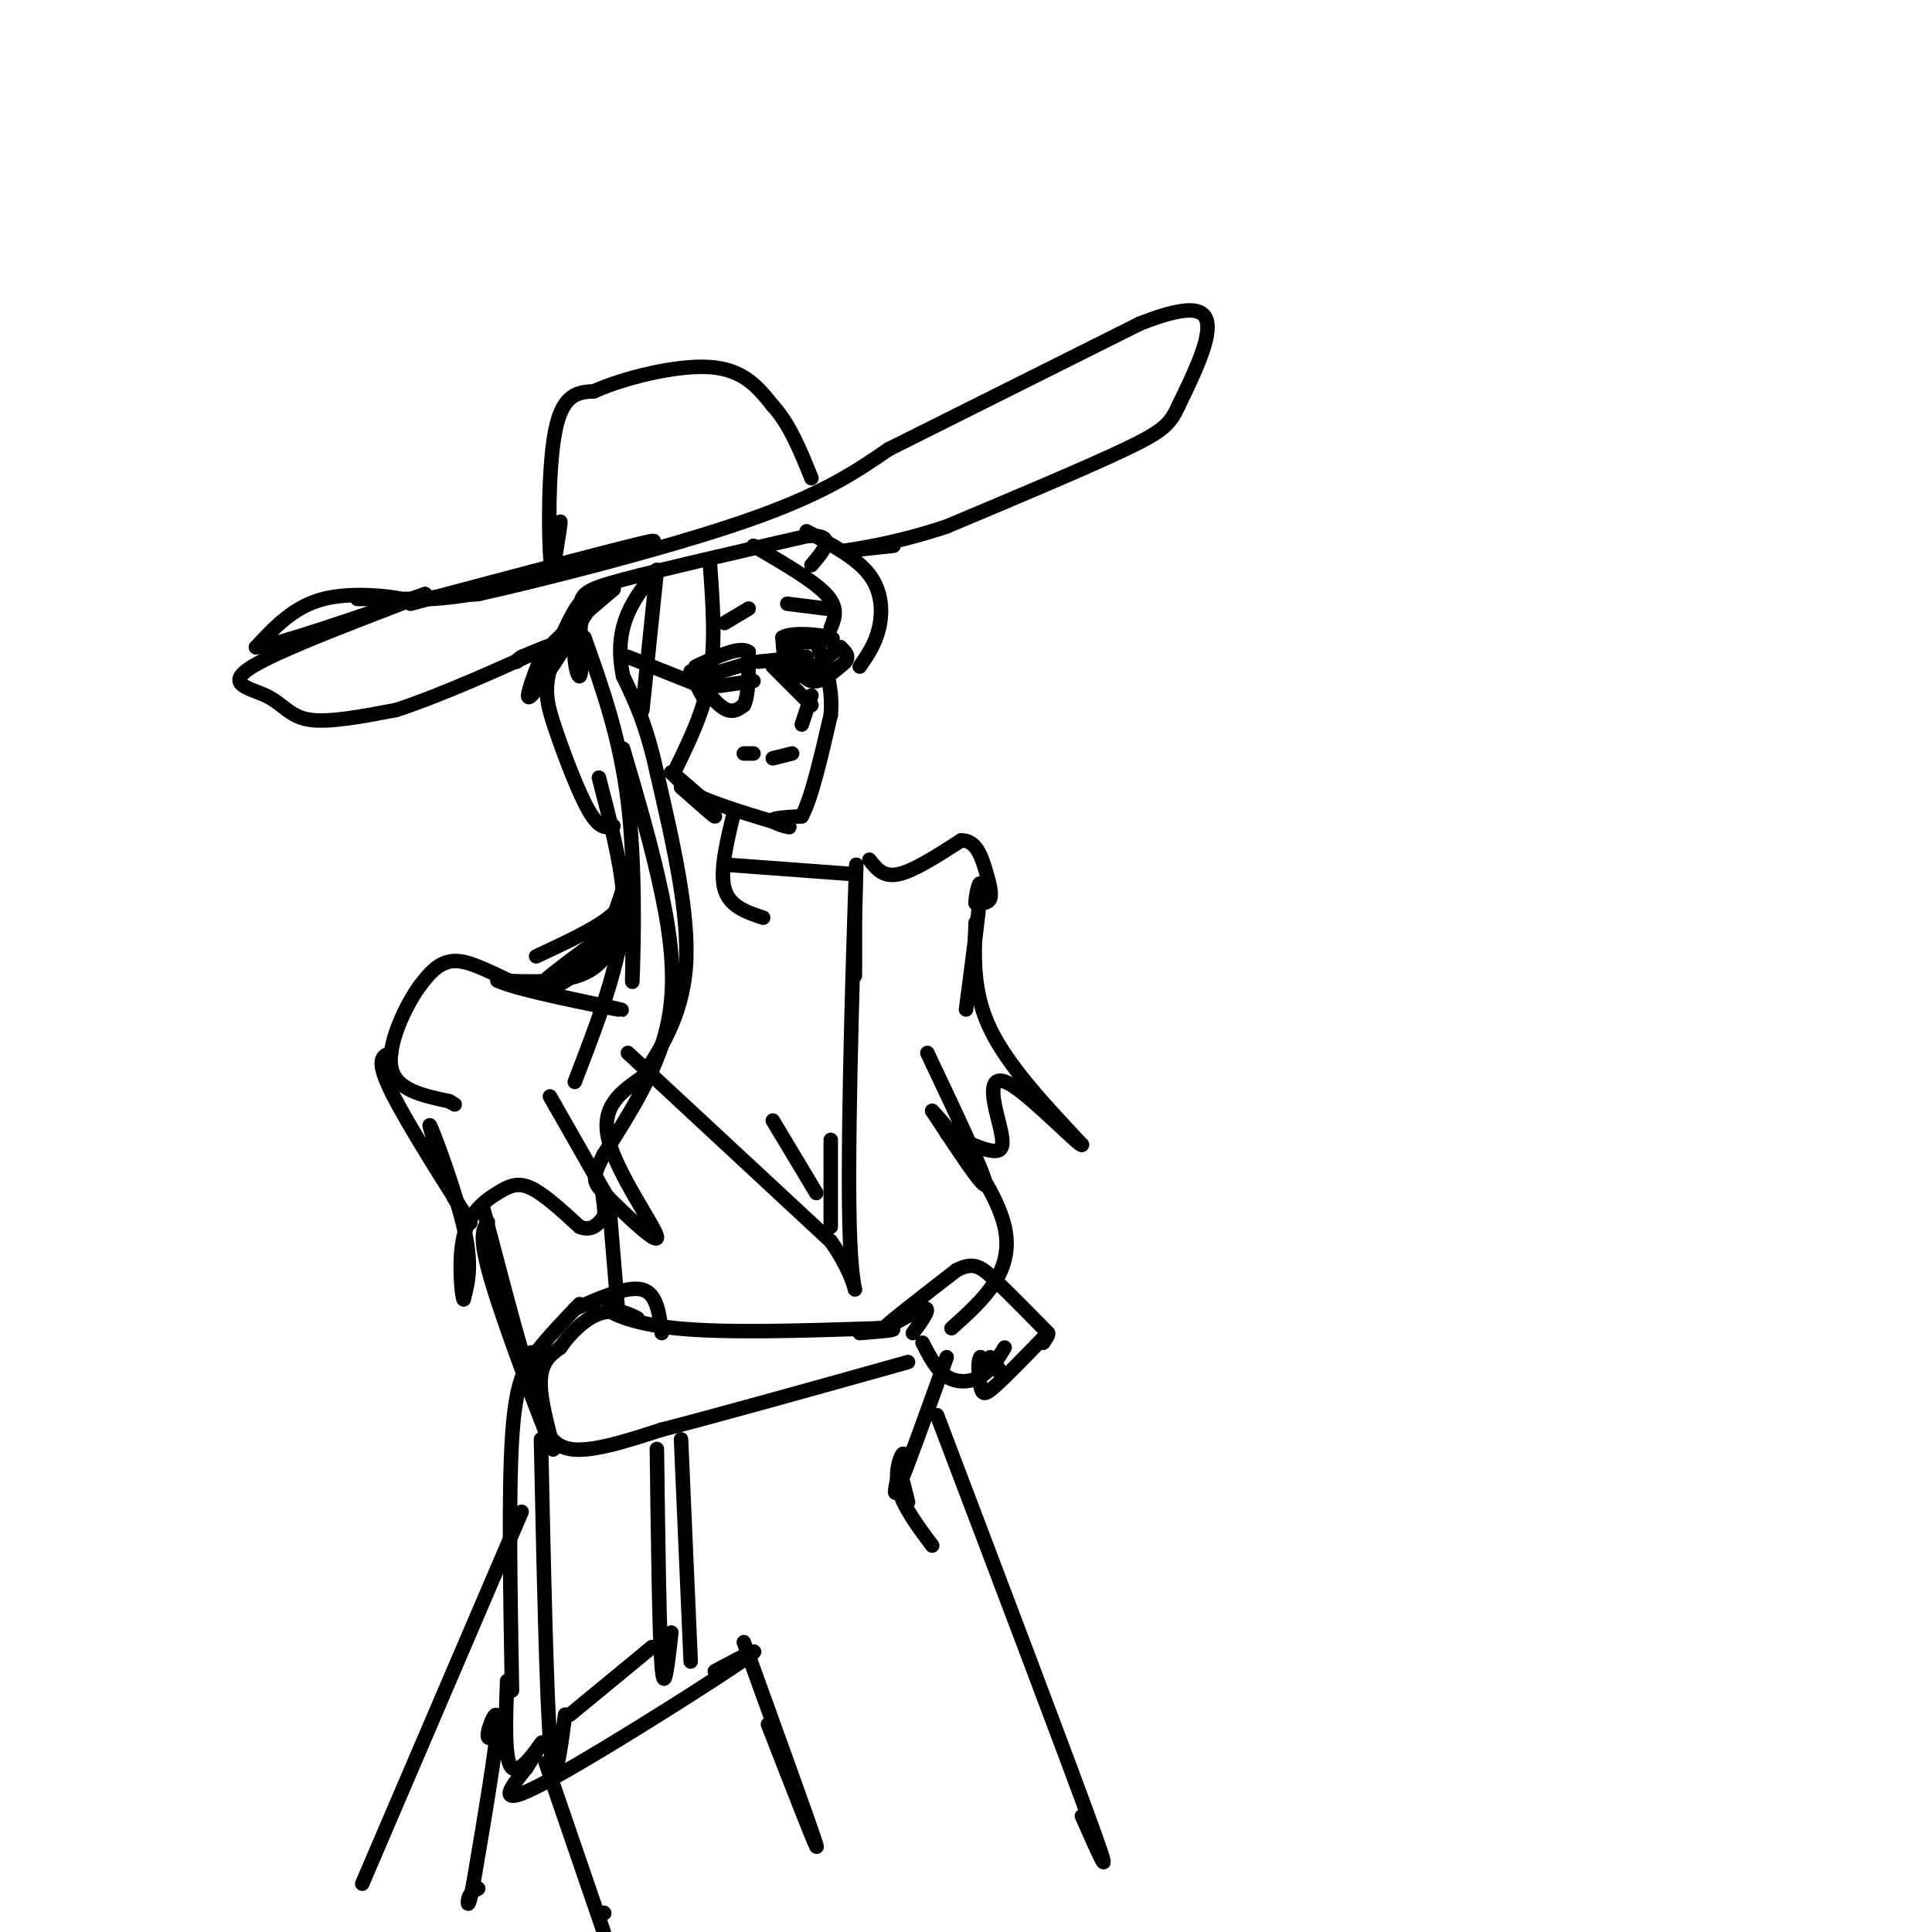 <svg viewBox='0 0 400 400' version='1.1' xmlns='http://www.w3.org/2000/svg' xmlns:xlink='http://www.w3.org/1999/xlink'><g fill='none' stroke='rgb(0,0,0)' stroke-width='3' stroke-linecap='round' stroke-linejoin='round'><path d='M85,125c23.500,-6.250 47.000,-12.500 50,-13c3.000,-0.500 -14.500,4.750 -32,10'/><path d='M103,122c-9.067,2.044 -15.733,2.156 -16,2c-0.267,-0.156 5.867,-0.578 12,-1'/><path d='M99,123c12.756,-2.822 38.644,-9.378 55,-15c16.356,-5.622 23.178,-10.311 30,-15'/><path d='M184,93c13.667,-6.833 32.833,-16.417 52,-26'/><path d='M236,67c11.467,-4.533 14.133,-2.867 14,1c-0.133,3.867 -3.067,9.933 -6,16'/><path d='M244,84c-1.733,3.778 -3.067,5.222 -11,9c-7.933,3.778 -22.467,9.889 -37,16'/><path d='M196,109c-10.867,3.644 -19.533,4.756 -21,5c-1.467,0.244 4.267,-0.378 10,-1'/><path d='M85,124c-5.333,0.000 -10.667,0.000 -11,0c-0.333,0.000 4.333,0.000 9,0'/><path d='M83,124c-1.533,-0.444 -9.867,-1.556 -16,0c-6.133,1.556 -10.067,5.778 -14,10'/><path d='M53,134c3.500,-0.167 19.250,-5.583 35,-11'/><path d='M88,123c-2.260,1.131 -25.410,9.458 -34,14c-8.590,4.542 -2.620,5.300 1,7c3.620,1.700 4.892,4.343 9,5c4.108,0.657 11.054,-0.671 18,-2'/><path d='M82,147c9.378,-3.022 23.822,-9.578 29,-12c5.178,-2.422 1.089,-0.711 -3,1'/><path d='M108,136c-0.667,0.333 -0.833,0.667 -1,1'/><path d='M115,115c0.583,-3.583 1.167,-7.167 1,-7c-0.167,0.167 -1.083,4.083 -2,8'/><path d='M114,116c-0.444,-4.400 -0.556,-19.400 1,-27c1.556,-7.600 4.778,-7.800 8,-8'/><path d='M123,81c6.000,-2.711 17.000,-5.489 24,-5c7.000,0.489 10.000,4.244 13,8'/><path d='M160,84c3.500,3.833 5.750,9.417 8,15'/><path d='M122,126c-5.167,8.167 -10.333,16.333 -12,18c-1.667,1.667 0.167,-3.167 2,-8'/><path d='M112,136c2.833,-3.667 8.917,-8.833 15,-14'/><path d='M127,122c0.738,-1.405 -4.917,2.083 -7,7c-2.083,4.917 -0.595,11.262 0,11c0.595,-0.262 0.298,-7.131 0,-14'/><path d='M120,126c0.311,-3.111 1.089,-3.889 9,-6c7.911,-2.111 22.956,-5.556 38,-9'/><path d='M167,111c6.500,-0.500 3.750,2.750 1,6'/><path d='M121,126c-0.917,4.083 -1.833,8.167 -2,8c-0.167,-0.167 0.417,-4.583 1,-9'/><path d='M120,125c-1.169,1.026 -4.592,8.089 -6,13c-1.408,4.911 -0.802,7.668 1,13c1.802,5.332 4.801,13.238 7,17c2.199,3.762 3.600,3.381 5,3'/><path d='M121,132c3.689,10.356 7.378,20.711 9,34c1.622,13.289 1.178,29.511 1,35c-0.178,5.489 -0.089,0.244 0,-5'/><path d='M124,161c2.250,8.667 4.500,17.333 5,24c0.500,6.667 -0.750,11.333 -2,16'/><path d='M127,201c-1.667,6.500 -4.833,14.750 -8,23'/><path d='M129,155c2.978,10.133 5.956,20.267 8,30c2.044,9.733 3.156,19.067 1,28c-2.156,8.933 -7.578,17.467 -13,26'/><path d='M125,239c-2.573,5.298 -2.504,5.544 1,9c3.504,3.456 10.443,10.123 10,8c-0.443,-2.123 -8.270,-13.035 -10,-20c-1.730,-6.965 2.635,-9.982 7,-13'/><path d='M133,223c3.356,-5.356 8.244,-12.244 9,-23c0.756,-10.756 -2.622,-25.378 -6,-40'/><path d='M136,160c-2.167,-10.000 -4.583,-15.000 -7,-20'/><path d='M129,140c-1.133,-5.600 -0.467,-9.600 1,-13c1.467,-3.400 3.733,-6.200 6,-9'/><path d='M136,118c0.000,0.000 -3.000,29.000 -3,29'/><path d='M147,117c0.583,8.000 1.167,16.000 0,23c-1.167,7.000 -4.083,13.000 -7,19'/><path d='M156,113c6.167,3.583 12.333,7.167 15,10c2.667,2.833 1.833,4.917 1,7'/><path d='M167,110c5.178,2.756 10.356,5.511 13,9c2.644,3.489 2.756,7.711 2,11c-0.756,3.289 -2.378,5.644 -4,8'/><path d='M141,163c3.667,3.250 7.333,6.500 7,6c-0.333,-0.500 -4.667,-4.750 -9,-9'/><path d='M139,160c-0.500,-0.667 2.750,2.167 6,5'/><path d='M145,165c4.000,1.833 11.000,3.917 18,6'/><path d='M163,171c1.867,0.756 -2.467,-0.356 -3,-1c-0.533,-0.644 2.733,-0.822 6,-1'/><path d='M166,169c2.000,-3.667 4.000,-12.333 6,-21'/><path d='M172,148c0.500,-6.000 -1.250,-10.500 -3,-15'/><path d='M169,133c-0.500,-2.500 -0.250,-1.250 0,0'/><path d='M130,136c0.000,0.000 15.000,6.000 15,6'/><path d='M144,140c0.000,0.000 2.000,5.000 2,5'/><path d='M146,145c-0.667,-1.000 -3.333,-6.000 -3,-6c0.333,0.000 3.667,5.000 6,7c2.333,2.000 3.667,1.000 5,0'/><path d='M154,146c1.000,-1.833 1.000,-6.417 1,-11'/><path d='M155,135c-1.667,-1.333 -6.333,0.833 -11,3'/><path d='M146,140c0.000,0.000 10.000,-3.000 10,-3'/><path d='M149,142c0.000,0.000 7.000,-1.000 7,-1'/><path d='M157,137c0.000,0.000 10.000,-1.000 10,-1'/><path d='M164,133c1.422,2.689 2.844,5.378 5,6c2.156,0.622 5.044,-0.822 6,-2c0.956,-1.178 -0.022,-2.089 -1,-3'/><path d='M174,134c-2.022,1.222 -6.578,5.778 -9,6c-2.422,0.222 -2.711,-3.889 -3,-8'/><path d='M162,132c1.978,-1.289 8.422,-0.511 10,0c1.578,0.511 -1.711,0.756 -5,1'/><path d='M163,134c1.500,3.250 3.000,6.500 5,7c2.000,0.500 4.500,-1.750 7,-4'/><path d='M160,138c0.000,0.000 8.000,8.000 8,8'/><path d='M166,150c0.000,0.000 2.000,-6.000 2,-6'/><path d='M154,156c0.000,0.000 2.000,0.000 2,0'/><path d='M160,157c0.000,0.000 4.000,-1.000 4,-1'/><path d='M150,129c0.000,0.000 5.000,-3.000 5,-3'/><path d='M163,125c0.000,0.000 8.000,1.000 8,1'/><path d='M152,168c-1.500,6.167 -3.000,12.333 -2,16c1.000,3.667 4.500,4.833 8,6'/><path d='M150,179c0.000,0.000 27.000,2.000 27,2'/><path d='M130,183c-0.417,2.250 -0.833,4.500 -4,7c-3.167,2.500 -9.083,5.250 -15,8'/><path d='M129,184c-1.933,5.933 -3.867,11.867 -8,16c-4.133,4.133 -10.467,6.467 -10,5c0.467,-1.467 7.733,-6.733 15,-12'/><path d='M126,193c2.289,-0.178 0.511,5.378 -4,8c-4.511,2.622 -11.756,2.311 -19,2'/><path d='M103,203c3.400,1.822 21.400,5.378 25,6c3.600,0.622 -7.200,-1.689 -18,-4'/><path d='M110,205c-5.778,-2.178 -11.222,-5.622 -15,-6c-3.778,-0.378 -5.889,2.311 -8,5'/><path d='M87,204c-3.111,4.244 -6.889,12.356 -6,17c0.889,4.644 6.444,5.822 12,7'/><path d='M93,228c2.000,1.167 1.000,0.583 0,0'/><path d='M81,218c-1.711,0.533 -3.422,1.067 0,8c3.422,6.933 11.978,20.267 15,25c3.022,4.733 0.511,0.867 -2,-3'/><path d='M94,248c-1.857,-4.929 -5.500,-15.750 -5,-15c0.500,0.750 5.143,13.071 7,21c1.857,7.929 0.929,11.464 0,15'/><path d='M96,269c-0.344,-0.120 -1.206,-7.919 0,-13c1.206,-5.081 4.478,-7.445 7,-9c2.522,-1.555 4.292,-2.301 7,-1c2.708,1.301 6.354,4.651 10,8'/><path d='M120,254c2.500,1.000 3.750,-0.500 5,-2'/><path d='M125,252c0.512,-1.869 -0.708,-5.542 0,-5c0.708,0.542 3.345,5.298 2,3c-1.345,-2.298 -6.673,-11.649 -12,-21'/><path d='M115,229c-2.000,-3.500 -1.000,-1.750 0,0'/><path d='M100,250c3.667,14.000 7.333,28.000 9,33c1.667,5.000 1.333,1.000 1,-3'/><path d='M126,248c0.000,0.000 2.000,24.000 2,24'/><path d='M101,253c-1.018,1.488 -2.036,2.976 1,13c3.036,10.024 10.125,28.583 12,33c1.875,4.417 -1.464,-5.310 -2,-11c-0.536,-5.690 1.732,-7.345 4,-9'/><path d='M116,279c2.044,-3.000 5.156,-6.000 8,-7c2.844,-1.000 5.422,0.000 8,1'/><path d='M132,273c-0.452,-0.536 -5.583,-2.375 -6,-2c-0.417,0.375 3.881,2.964 14,4c10.119,1.036 26.060,0.518 42,0'/><path d='M182,275c6.333,0.167 1.167,0.583 -4,1'/><path d='M112,283c-0.244,2.822 -0.489,5.644 0,9c0.489,3.356 1.711,7.244 6,8c4.289,0.756 11.644,-1.622 19,-4'/><path d='M137,296c11.667,-3.000 31.333,-8.500 51,-14'/><path d='M120,270c-3.244,3.378 -6.489,6.756 -9,10c-2.511,3.244 -4.289,6.356 -5,18c-0.711,11.644 -0.356,31.822 0,52'/><path d='M119,271c5.500,-2.417 11.000,-4.833 14,-4c3.000,0.833 3.500,4.917 4,9'/><path d='M112,298c0.583,27.250 1.167,54.500 2,64c0.833,9.500 1.917,1.250 3,-7'/><path d='M136,300c0.250,19.333 0.500,38.667 1,45c0.500,6.333 1.250,-0.333 2,-7'/><path d='M141,298c0.000,0.000 2.000,46.000 2,46'/><path d='M105,348c-0.311,8.267 -0.622,16.533 1,18c1.622,1.467 5.178,-3.867 6,-5c0.822,-1.133 -1.089,1.933 -3,5'/><path d='M109,366c-2.500,3.179 -7.250,8.625 2,4c9.250,-4.625 32.500,-19.321 41,-25c8.500,-5.679 2.250,-2.339 -4,1'/><path d='M118,355c0.000,0.000 17.000,-14.000 17,-14'/><path d='M104,358c-1.600,1.378 -3.200,2.756 -3,1c0.200,-1.756 2.200,-6.644 2,-2c-0.200,4.644 -2.600,18.822 -5,33'/><path d='M98,390c-1.089,5.889 -1.311,4.111 -1,3c0.311,-1.111 1.156,-1.556 2,-2'/><path d='M113,365c0.000,0.000 12.000,35.000 12,35'/><path d='M125,396c0.000,0.000 0.100,0.100 0.1,0.1'/><path d='M154,340c7.083,19.583 14.167,39.167 15,42c0.833,2.833 -4.583,-11.083 -10,-25'/><path d='M130,218c0.000,0.000 42.000,39.000 42,39'/><path d='M172,257c7.345,10.238 4.708,16.333 4,0c-0.708,-16.333 0.512,-55.095 1,-70c0.488,-14.905 0.244,-5.952 0,3'/><path d='M177,190c0.000,2.500 0.000,7.250 0,12'/><path d='M160,232c0.000,0.000 9.000,15.000 9,15'/><path d='M172,254c0.000,0.000 0.000,-18.000 0,-18'/><path d='M180,178c1.417,1.833 2.833,3.667 6,3c3.167,-0.667 8.083,-3.833 13,-7'/><path d='M199,174c3.048,-0.071 4.167,3.250 5,6c0.833,2.750 1.381,4.929 1,6c-0.381,1.071 -1.690,1.036 -3,1'/><path d='M202,187c-0.111,-1.622 1.111,-6.178 1,-3c-0.111,3.178 -1.556,14.089 -3,25'/><path d='M202,191c-0.333,7.167 -0.667,14.333 3,22c3.667,7.667 11.333,15.833 19,24'/><path d='M224,237c0.059,0.906 -9.293,-8.829 -14,-12c-4.707,-3.171 -4.767,0.223 -4,4c0.767,3.777 2.362,7.936 1,9c-1.362,1.064 -5.681,-0.968 -10,-3'/><path d='M197,235c-1.667,-0.500 -0.833,-0.250 0,0'/><path d='M192,218c5.917,12.500 11.833,25.000 12,27c0.167,2.000 -5.417,-6.500 -11,-15'/><path d='M193,230c2.111,2.067 12.889,14.733 15,24c2.111,9.267 -4.444,15.133 -11,21'/><path d='M189,276c2.067,-2.822 4.133,-5.644 2,-5c-2.133,0.644 -8.467,4.756 -8,4c0.467,-0.756 7.733,-6.378 15,-12'/><path d='M198,263c3.622,-1.911 5.178,-0.689 8,2c2.822,2.689 6.911,6.844 11,11'/><path d='M191,278c1.444,2.822 2.889,5.644 5,7c2.111,1.356 4.889,1.244 7,0c2.111,-1.244 3.556,-3.622 5,-6'/><path d='M205,281c1.167,1.500 2.333,3.000 2,3c-0.333,0.000 -2.167,-1.500 -4,-3'/><path d='M203,281c-0.679,0.774 -0.375,4.208 0,6c0.375,1.792 0.821,1.940 3,0c2.179,-1.940 6.089,-5.970 10,-10'/><path d='M216,277c1.667,-1.500 0.833,-0.250 0,1'/><path d='M196,281c-4.250,11.833 -8.500,23.667 -10,27c-1.500,3.333 -0.250,-1.833 1,-7'/><path d='M187,301c-0.378,-0.067 -1.822,3.267 -1,7c0.822,3.733 3.911,7.867 7,12'/><path d='M187,307c0.000,0.000 1.000,4.000 1,4'/><path d='M194,293c13.500,35.583 27.000,71.167 32,85c5.000,13.833 1.500,5.917 -2,-2'/><path d='M108,313c0.000,0.000 -33.000,77.000 -33,77'/></g>
</svg>